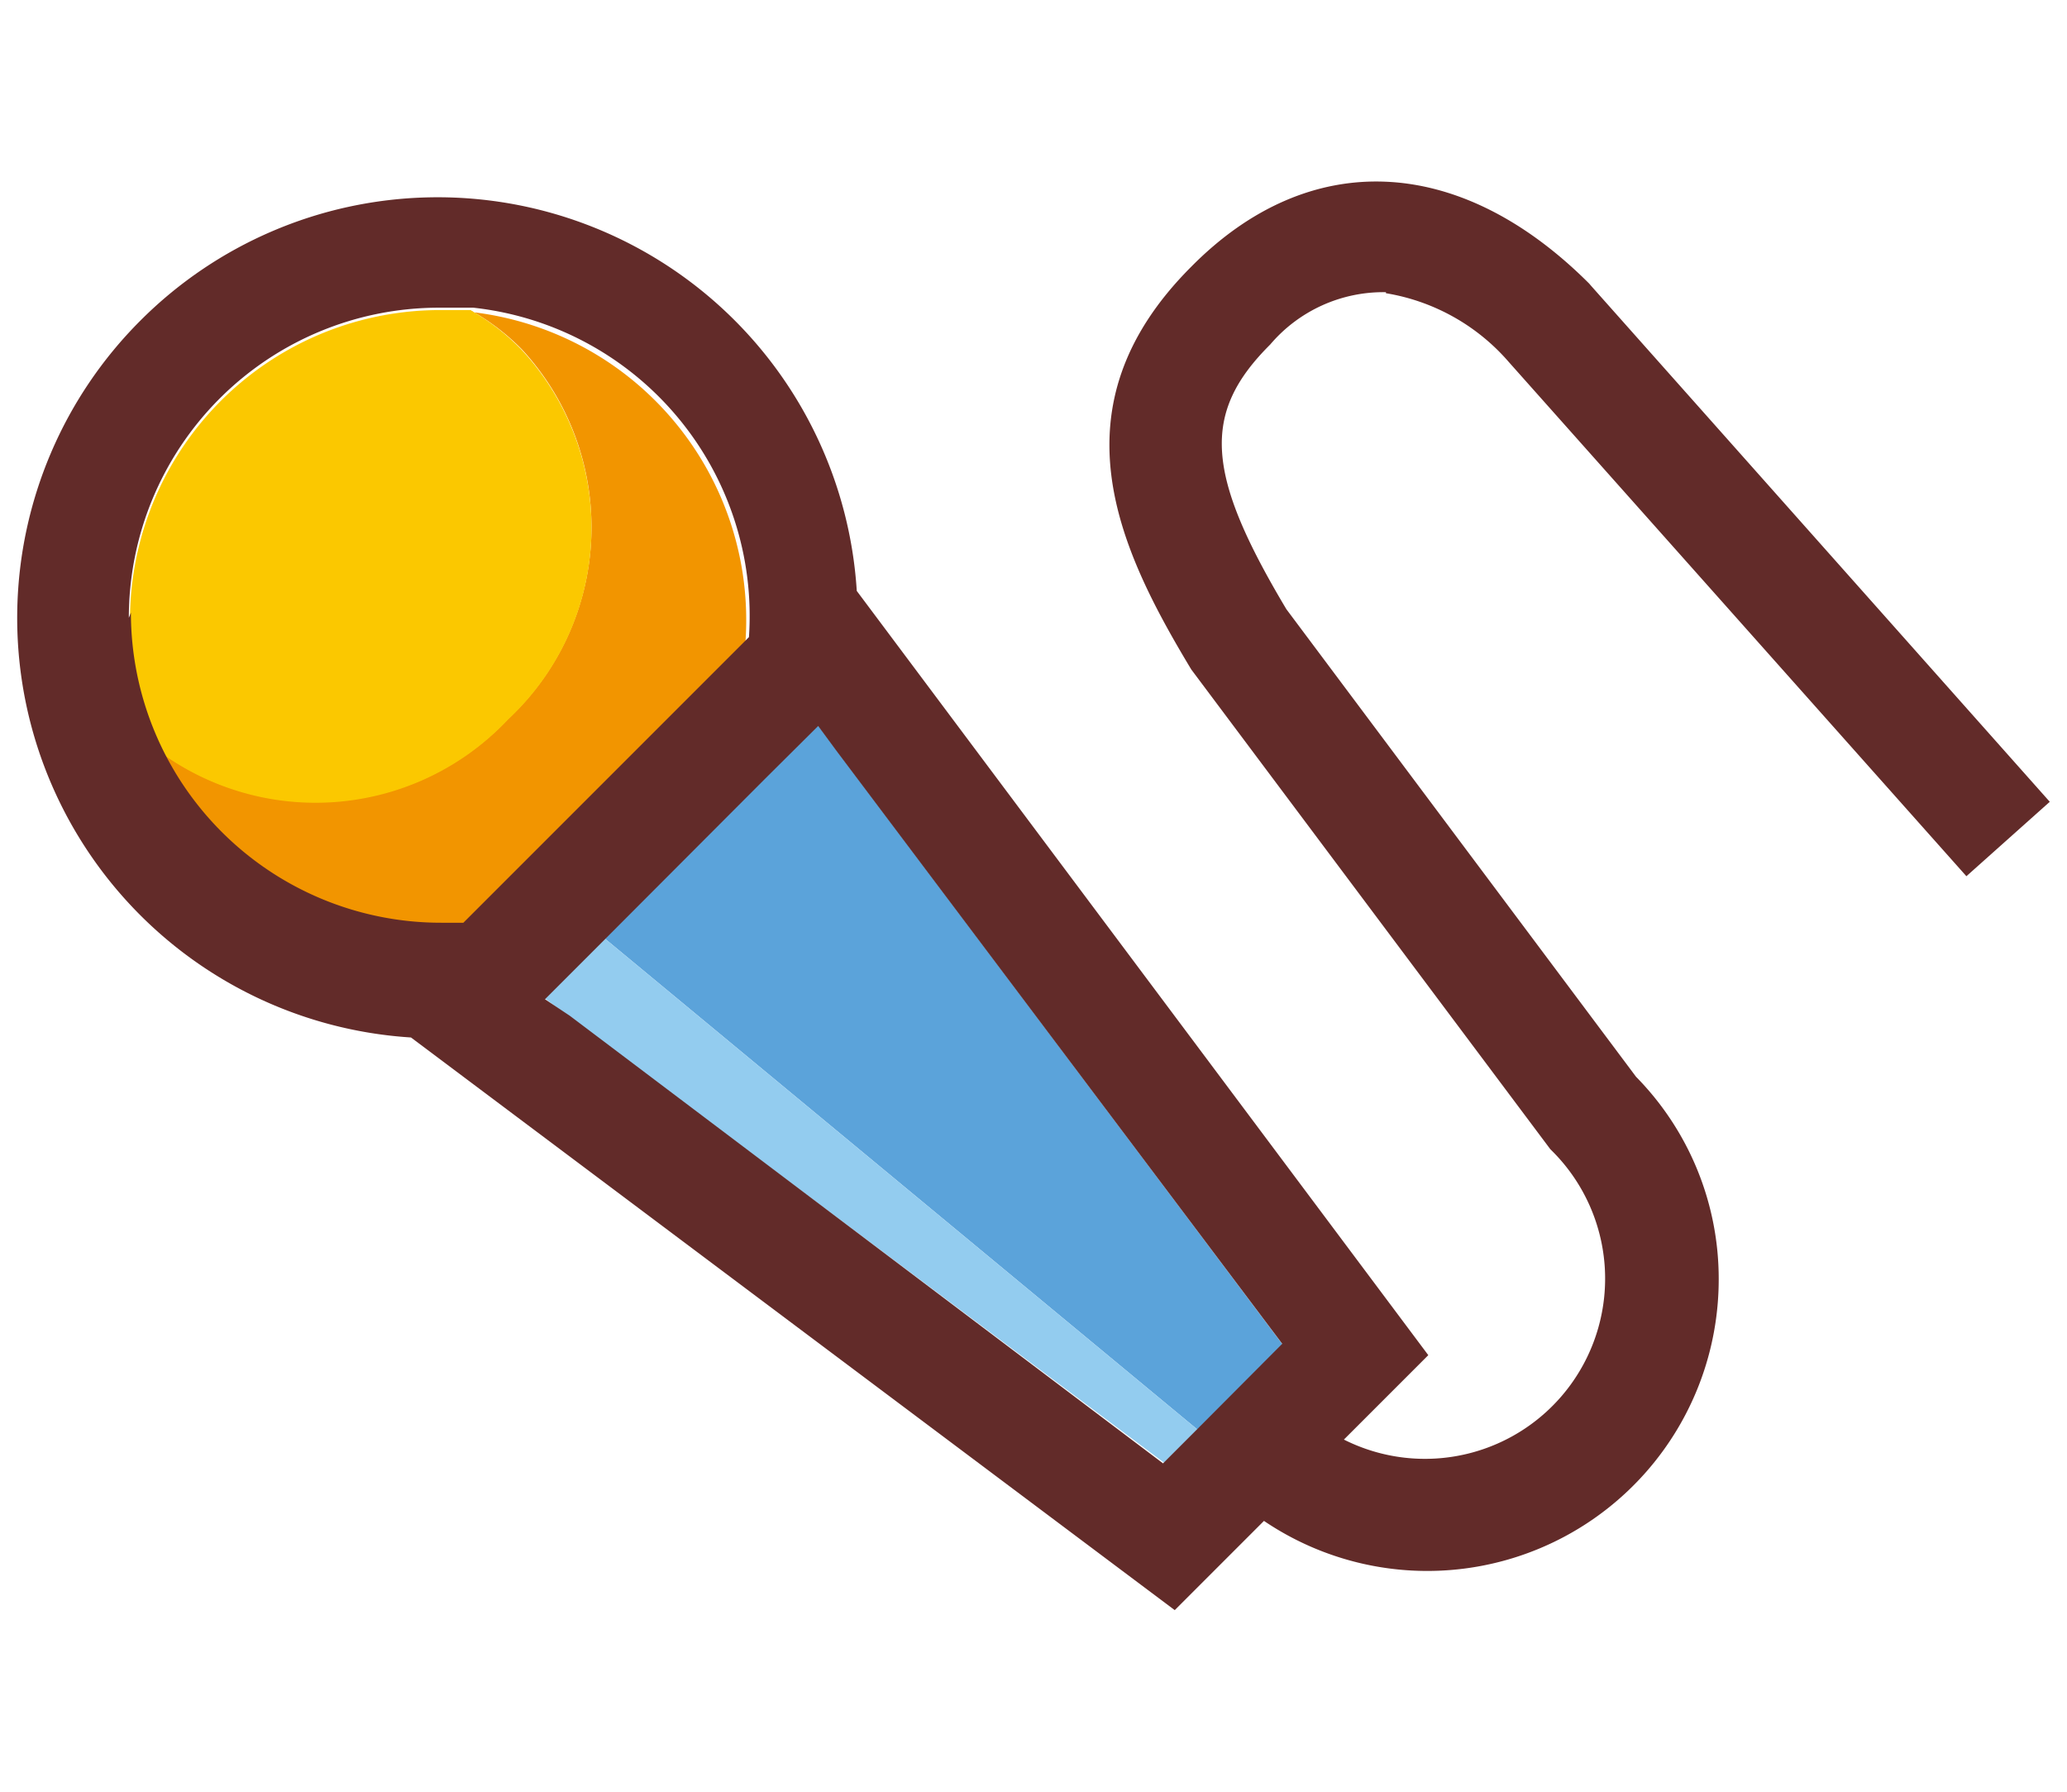 <svg id="圖層_1" data-name="圖層 1" xmlns="http://www.w3.org/2000/svg" xmlns:xlink="http://www.w3.org/1999/xlink" viewBox="0 0 60 52"><defs><clipPath id="clip-path"><rect x="0.5" y="5.27" width="59" height="41.47" style="fill:none"/></clipPath></defs><g style="clip-path:url(#clip-path)"><path d="M13.65,9a6.54,6.54,0,0,1,1.5,1.14,7.6,7.6,0,0,1-.4,10.72,7.67,7.67,0,0,1-10.13.93A9,9,0,0,0,12.7,26.9c.22,0,.43,0,.65,0l8.29-8.29a9,9,0,0,0-8-9.56" style="fill:#f29500"/><path d="M13.65,9c-.32,0-.63,0-1,0A9,9,0,0,0,4.62,21.81a7.67,7.67,0,0,0,10.13-.93,7.6,7.6,0,0,0,.4-10.72A6.54,6.54,0,0,0,13.65,9" style="fill:#fbc800"/><polygon points="23.75 21.05 22.2 22.59 17.56 27.24 17.63 27.3 18.97 28.41 34.76 41.49 37.23 39.02 24.28 21.77 23.75 21.05" style="fill:#5ba3da"/><polygon points="18.97 28.41 17.63 27.3 17.56 27.24 17.36 27.43 15.82 28.98 16.54 29.52 33.79 42.45 34.76 41.49 18.97 28.41" style="fill:#93ccef"/><path d="M40.23,8.51a6,6,0,0,1,3.57,2L57.08,25.43l2.42-2.16L46.19,8.3l-.06-.07C42.36,4.46,38,4.28,34.58,7.74c-4.07,4.07-2.12,8.17,0,11.69L45,33.35l.08.08a5.23,5.23,0,0,1-6.07,8.35l2.45-2.45L24.87,17.15A12.19,12.19,0,0,0,4.07,9.31a12.2,12.2,0,0,0,7.86,20.8L34.1,46.73l2.59-2.59a8.46,8.46,0,0,0,13.2-7,8.36,8.36,0,0,0-2.4-5.89L37.34,17.68C35,13.76,34.86,12,36.87,10a4.31,4.31,0,0,1,3.36-1.52m-23.69,21L15.82,29l1.54-1.54.2-.2,4.64-4.65,1.55-1.54.53.72L37.22,39l-2.46,2.47-1,1ZM3.74,17.93a9,9,0,0,1,9-9c.32,0,.63,0,1,0a9,9,0,0,1,8,9.56l-8.29,8.29c-.22,0-.43,0-.65,0a9,9,0,0,1-9-9" style="fill:#622b29"/></g><rect width="60" height="52" style="fill:none"/></svg>
